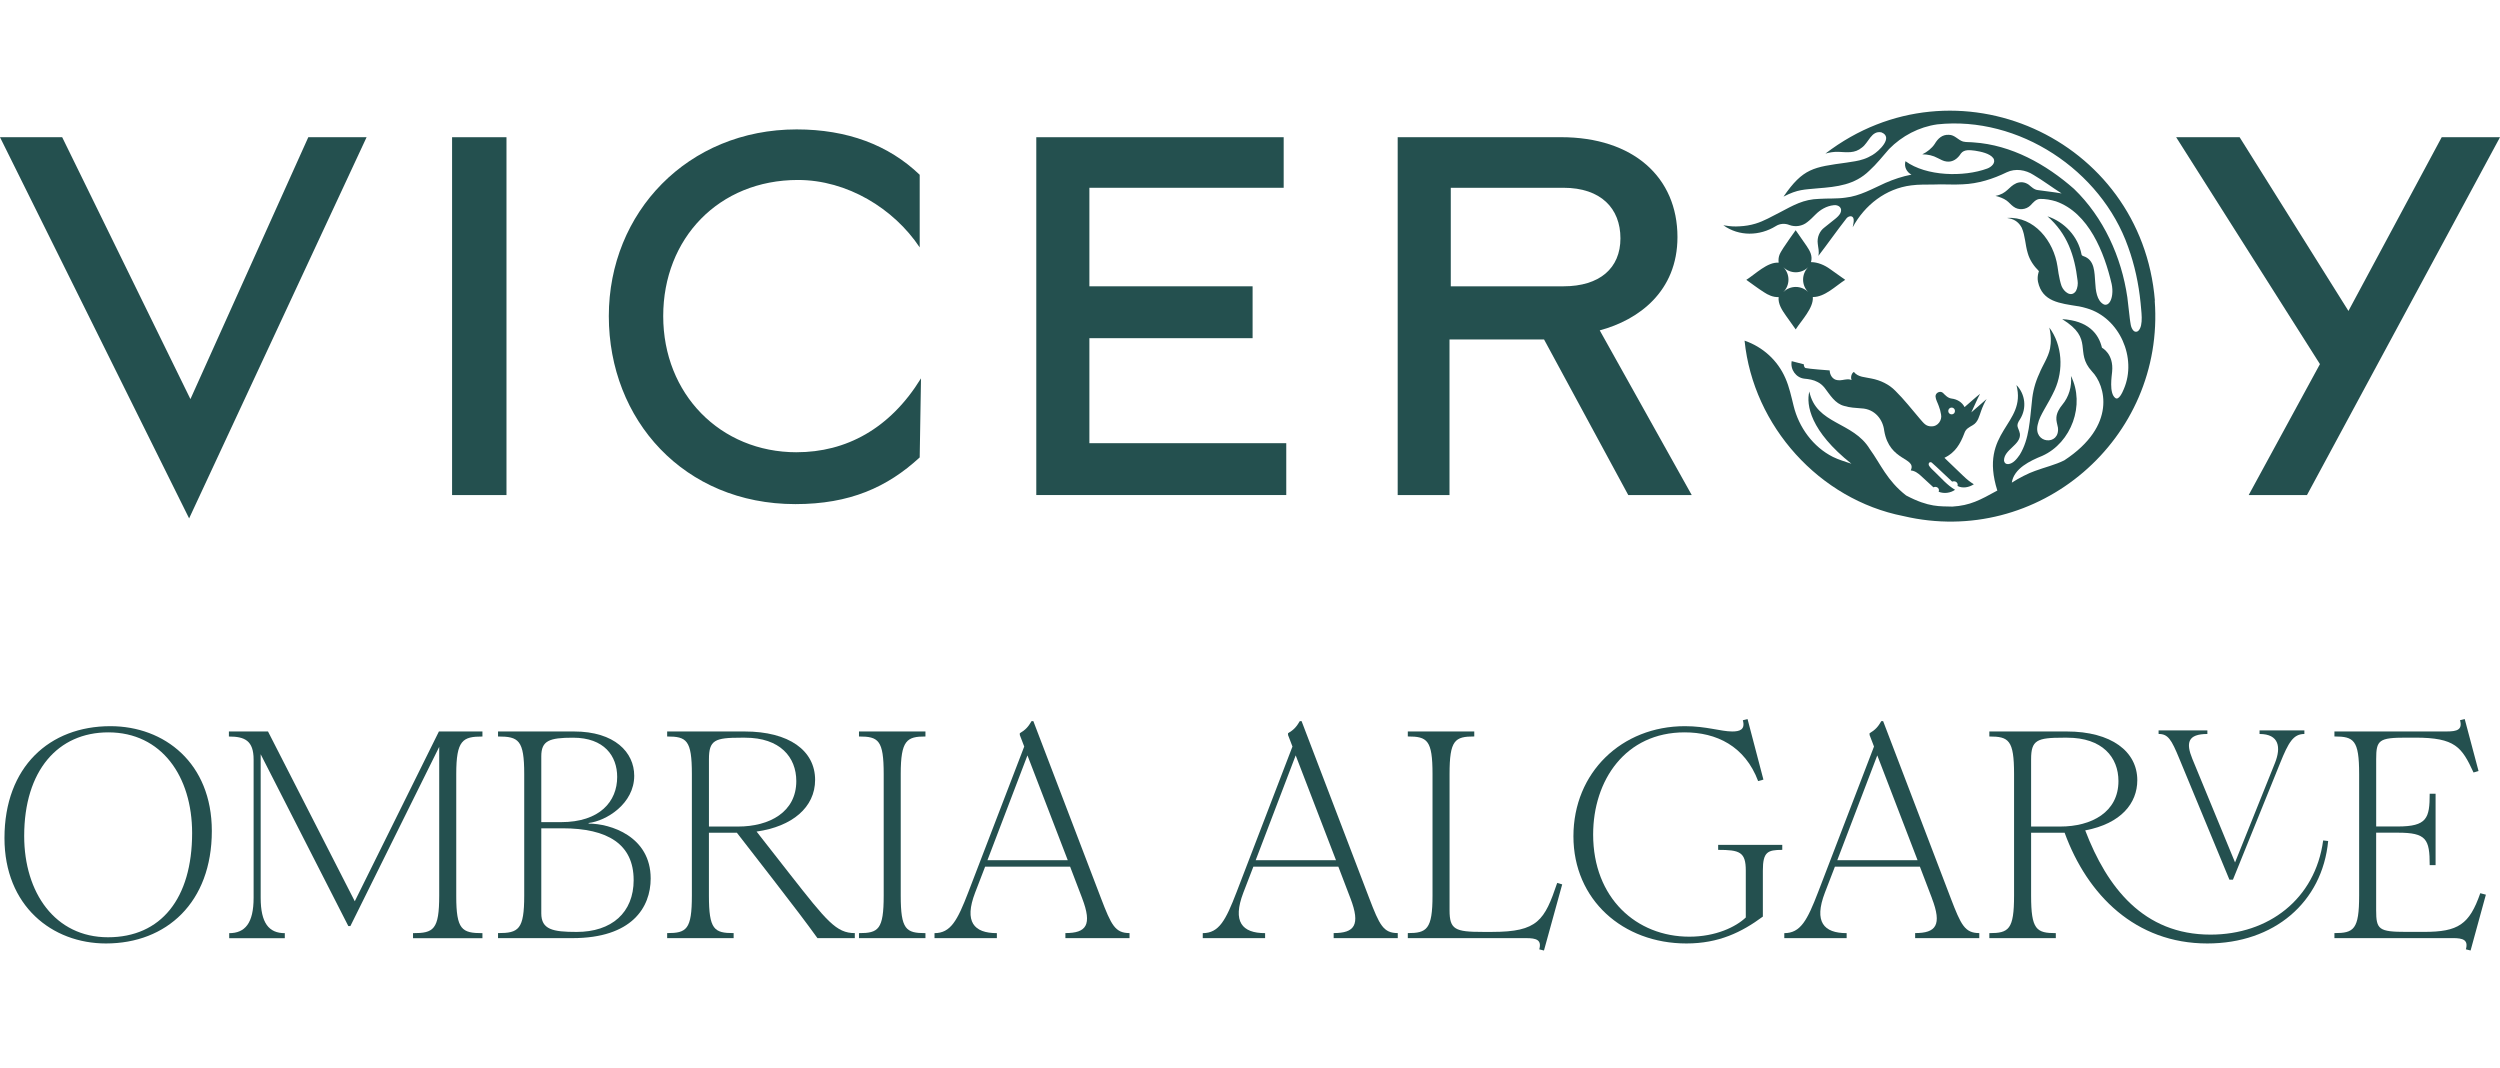 <svg width="384" height="164" viewBox="0 0 384 164" fill="none" xmlns="http://www.w3.org/2000/svg">
<path d="M0.687 128.727C0.687 117.754 7.643 111.54 16.952 111.54C25.266 111.54 32.537 117.21 32.537 127.638C32.537 138.611 25.582 144.916 16.273 144.916C8.006 144.916 0.687 139.155 0.687 128.727ZM29.51 127.955C29.51 119.246 24.813 112.491 16.636 112.491C8.911 112.491 3.715 118.342 3.715 128.41C3.715 137.115 8.459 143.964 16.589 143.964C24.719 143.964 29.51 138.024 29.51 127.955Z" fill="#24504F"/>
<path d="M38.955 137.886V116.666C38.955 113.764 37.602 113.13 35.159 113.13V112.358H41.167L54.494 138.435L67.415 112.358H74.102V113.13C71.075 113.13 70.08 113.674 70.08 118.89V137.663C70.08 142.79 70.938 143.334 74.102 143.334V144.106H63.44V143.334C66.604 143.334 67.462 142.79 67.462 137.573V114.72L53.819 142.245H53.503L40.04 115.851V137.891C40.04 141.791 41.304 143.334 43.746 143.334V144.106H35.206V143.334C37.645 143.334 38.955 141.791 38.955 137.891V137.886Z" fill="#24504F"/>
<path d="M80.52 137.569V118.886C80.52 113.67 79.662 113.125 76.497 113.125V112.354H88.155C94.436 112.354 97.416 115.573 97.416 119.156C97.416 123.464 93.125 126.095 90.413 126.412V126.502C93.757 126.502 99.944 128.453 99.944 134.938C99.944 139.382 97.053 144.097 87.928 144.097H76.497V143.325C79.662 143.325 80.52 142.781 80.52 137.565V137.569ZM94.799 119.34C94.799 116.121 92.809 113.31 88.022 113.31C84.363 113.31 83.142 113.764 83.142 116.169V126.28H86.169C92.134 126.28 94.799 123.104 94.799 119.34ZM97.327 135.165C97.327 129.678 93.351 127.227 86.395 127.227H83.142V140.287C83.142 142.781 84.905 143.145 88.565 143.145C93.941 143.145 97.331 140.197 97.331 135.165H97.327Z" fill="#24504F"/>
<path d="M106.272 137.569V118.886C106.272 113.67 105.461 113.125 102.476 113.125V112.354H114.36C121.226 112.354 125.201 115.303 125.201 119.79C125.201 124.008 121.679 126.957 116.209 127.728L121.316 134.256C127.008 141.512 128.455 143.325 131.299 143.325V144.097H125.56C123.797 141.65 122.17 139.515 118.737 135.07L113.181 127.904H108.89V137.565C108.89 142.781 109.701 143.325 112.686 143.325V144.097H102.476V143.325C105.457 143.325 106.272 142.781 106.272 137.565V137.569ZM122.311 119.975C122.311 116.301 119.825 113.31 114.449 113.31H113.818C109.795 113.31 108.894 113.674 108.894 116.619V126.957H113.365C118.199 126.957 122.311 124.737 122.311 119.975Z" fill="#24504F"/>
<path d="M135.736 137.569V118.886C135.736 113.67 134.924 113.125 131.94 113.125V112.354H142.149V113.125C139.305 113.125 138.353 113.67 138.353 118.886V137.569C138.353 142.785 139.164 143.33 142.149 143.33V144.101H131.94V143.33C134.92 143.33 135.736 142.785 135.736 137.569Z" fill="#24504F"/>
<path d="M166.224 137.976L164.37 133.124H151.313L149.776 137.115C148.059 141.602 149.596 143.33 153.119 143.33V144.101H143.541V143.33C146.026 143.33 147.064 141.38 148.738 137.025L157.321 114.668L156.642 112.898V112.624C157.5 112.127 157.953 111.625 158.448 110.764H158.721L169.114 137.972C170.694 142.1 171.284 143.321 173.496 143.321V144.093H163.645V143.321C166.851 143.321 167.799 142.095 166.219 137.972L166.224 137.976ZM164.008 132.126L157.816 116.027L151.671 132.126H164.003H164.008Z" fill="#24504F"/>
<path d="M207.425 137.976L205.572 133.124H192.514L190.977 137.115C189.261 141.602 190.798 143.33 194.321 143.33V144.101H184.743V143.33C187.228 143.33 188.266 141.38 189.94 137.025L198.522 114.668L197.843 112.898V112.624C198.702 112.127 199.154 111.625 199.65 110.764H199.923L210.316 137.972C211.896 142.1 212.485 143.321 214.697 143.321V144.093H204.85V143.321C208.057 143.321 209.005 142.095 207.425 137.972V137.976ZM205.209 132.126L199.018 116.027L192.873 132.126H205.205H205.209Z" fill="#24504F"/>
<path d="M234.446 144.097H216.239V143.325C219.129 143.325 220.035 142.781 220.035 137.565V118.882C220.035 113.666 219.223 113.121 216.239 113.121V112.35H226.448V113.121C223.468 113.121 222.652 113.666 222.652 118.882V139.832C222.652 142.781 223.511 143.141 227.755 143.141H229.202C236.205 143.141 237.243 141.371 239.186 135.615L239.954 135.842L237.153 146L236.432 145.82C236.837 144.371 235.979 144.097 234.442 144.097H234.446Z" fill="#24504F"/>
<path d="M241.679 128.453C241.679 118.659 249.088 111.54 258.802 111.54C262.099 111.54 264.315 112.354 266.074 112.354C267.206 112.354 268.107 112.084 267.701 110.631L268.423 110.451L270.861 119.748L270.05 119.975C268.017 114.578 263.636 112.491 258.755 112.491C249.673 112.491 244.707 119.838 244.707 128.183C244.707 137.934 251.347 143.874 259.481 143.874C263.546 143.874 266.621 142.378 268.154 140.925V133.716C268.154 130.857 267.206 130.54 263.909 130.54V129.768H273.756V130.54C271.497 130.54 270.775 130.857 270.775 133.716V140.788C267.522 143.193 263.999 144.916 259.029 144.916C249.272 144.916 241.679 138.204 241.679 128.453Z" fill="#24504F"/>
<path d="M296.75 137.976L294.897 133.124H281.839L280.302 137.115C278.585 141.602 280.123 143.33 283.645 143.33V144.101H274.068V143.33C276.553 143.33 277.591 141.38 279.264 137.025L287.847 114.668L287.168 112.898V112.624C288.026 112.127 288.479 111.625 288.974 110.764H289.248L299.637 137.972C301.217 142.1 301.806 143.321 304.018 143.321V144.093H294.167V143.321C297.374 143.321 298.322 142.095 296.742 137.972L296.75 137.976ZM294.538 132.126L288.351 116.027L282.206 132.126H294.538Z" fill="#24504F"/>
<path d="M317.127 127.908H311.977V137.569C311.977 142.785 312.788 143.33 315.773 143.33V144.101H305.563V143.33C308.544 143.33 309.36 142.785 309.36 137.569V118.886C309.36 113.67 308.548 113.125 305.563 113.125V112.354H317.447C324.313 112.354 328.289 115.436 328.289 119.838C328.289 123.374 325.803 126.502 320.291 127.548C323.634 136.3 329.237 143.557 339.536 143.557C348.435 143.557 355.621 138.114 356.838 129.091L357.607 129.181C356.701 138.615 349.293 144.916 339.041 144.916C328.015 144.916 320.607 137.479 317.127 127.908ZM325.394 119.975C325.394 116.301 322.908 113.31 317.532 113.31H316.9C312.878 113.31 311.977 113.674 311.977 116.619V126.957H316.448C321.281 126.957 325.394 124.737 325.394 119.975Z" fill="#24504F"/>
<path d="M331.559 112.74V112.191H339.053V112.74C336.03 112.74 335.74 114.094 336.739 116.55L343.302 132.469L349.447 117.163C350.377 114.806 350.091 112.74 347.068 112.74V112.191H353.952V112.74C352.248 112.74 351.509 114.03 350.22 117.227L342.982 135.113H342.435L334.749 116.546C333.528 113.575 333.011 112.735 331.564 112.735L331.559 112.74Z" fill="#24504F"/>
<path d="M376.775 144.097H358.568V143.325C361.548 143.325 362.364 142.781 362.364 137.565V118.882C362.364 113.665 361.552 113.121 358.568 113.121V112.35H375.87C377.407 112.35 378.265 112.08 377.86 110.627L378.581 110.447L380.703 118.427L379.935 118.655C378.129 114.754 377.134 113.301 370.989 113.301H369.635C365.387 113.301 364.981 113.666 364.981 116.61V126.948H368.278C372.795 126.948 373.201 125.68 373.201 121.916H374.106V132.889H373.201C373.201 128.898 372.706 127.9 368.32 127.9H364.977V139.828C364.977 142.777 365.382 143.137 369.631 143.137H372.343C377.582 143.137 379.298 142.005 380.972 137.196L381.831 137.423L379.482 145.996L378.76 145.816C379.166 144.363 378.308 144.093 376.771 144.093L376.775 144.097Z" fill="#24504F"/>
<path d="M257.658 36.408C257.658 27.249 250.894 21.072 239.754 21.072H214.685V76.038H222.644V52.142H237.166L250.1 76.038H259.849L245.719 50.745C251.689 49.151 257.658 44.77 257.658 36.408ZM222.84 43.977V28.843H240.147C245.92 28.843 248.9 32.028 248.9 36.61C248.9 41.191 245.715 43.977 240.147 43.977H222.84Z" fill="#24504F"/>
<path d="M167.33 51.945H192.399V43.977H167.33V28.843H197.173V21.077H159.174V76.038H197.57V68.074H167.33V51.945Z" fill="#24504F"/>
<path d="M122.362 69.467C110.624 69.467 101.87 60.505 101.87 48.555C101.87 36.605 110.427 27.643 122.563 27.643C130.125 27.643 137.286 32.023 141.266 37.998V26.846C136.492 22.264 130.125 19.877 122.362 19.877C105.649 19.877 93.514 32.623 93.514 48.555C93.514 64.487 105.051 77.431 122.166 77.431C130.522 77.431 136.291 74.842 141.266 70.26L141.466 58.113C136.692 65.88 129.924 69.463 122.366 69.463L122.362 69.467Z" fill="#24504F"/>
<path d="M29.25 61.302L9.552 21.077H0L29.049 79.625L56.309 21.077H47.355L29.25 61.302Z" fill="#24504F"/>
<path d="M375.046 21.077L360.72 47.762L344.007 21.077H334.258L356.343 55.927L345.399 76.038H354.353L384 21.077H375.046Z" fill="#24504F"/>
<path d="M77.796 21.077H69.439V76.042H77.796V21.077Z" fill="#24504F"/>
<path d="M330.992 46.172C328.946 21.132 300.299 8.317 280.383 23.593C281.028 23.404 281.707 23.301 282.377 23.323C283.693 23.378 284.884 23.593 285.986 22.667C287.019 21.938 287.433 20.022 288.979 20.327C290.896 21.081 288.577 23.25 287.6 23.816C287.173 24.068 286.733 24.287 286.259 24.441C285.396 24.746 284.495 24.831 283.599 24.981C278.569 25.676 276.963 25.817 273.948 30.202C276.173 29.053 277.1 29.139 279.213 28.925C282.181 28.693 284.888 28.402 287.121 26.224C288.24 25.213 289.167 24.017 290.162 22.89C292.152 20.867 294.752 19.499 297.574 19.101C310.064 17.772 322.725 26.113 326.884 37.938C327.883 40.699 328.502 43.592 328.793 46.511C328.857 47.603 329.314 50.012 328.43 50.831C328.221 51.024 327.892 50.998 327.704 50.792C327.251 50.312 327.247 49.597 327.144 48.979C327.012 47.882 326.901 46.763 326.76 45.67C325.859 39.468 323.101 33.382 318.566 29.01C314.275 25.23 308.941 22.26 303.151 21.874C302.536 21.805 302.096 21.874 301.52 21.741C300.734 21.497 300.239 20.7 299.342 20.708C298.322 20.652 297.66 21.278 297.169 22.11C296.742 22.77 295.977 23.37 295.264 23.704C296.088 23.708 296.913 23.88 297.639 24.283C298.074 24.493 298.501 24.759 298.992 24.81C299.949 24.947 300.713 24.356 301.191 23.584C301.699 22.903 302.617 23.061 303.356 23.143C304.227 23.284 305.641 23.554 306.174 24.3C306.623 25.011 305.871 25.659 305.239 25.89C301.618 27.219 295.871 27.09 292.681 24.759C292.438 25.603 292.848 26.426 293.599 26.824C292.237 27.082 290.866 27.54 289.589 28.097C287.604 28.989 285.674 30.112 283.471 30.356C282.138 30.553 280.776 30.451 279.435 30.545C276.993 30.609 275.464 31.531 273.376 32.628C272.155 33.241 270.964 33.956 269.644 34.351C268.846 34.591 268.064 34.719 267.219 34.762C266.437 34.797 266.057 34.822 264.704 34.599C267.103 36.331 270.289 36.267 272.766 34.728C273.398 34.325 274.187 34.282 274.866 34.565C275.776 34.904 276.839 34.737 277.595 34.119C278.039 33.781 278.436 33.382 278.829 32.984C279.581 32.216 280.546 31.642 281.63 31.522C282.386 31.406 283.061 31.933 282.693 32.718C282.514 33.078 282.207 33.356 281.899 33.609C281.348 34.047 280.797 34.488 280.247 34.929C279.47 35.499 279.077 36.485 279.209 37.437C279.269 38.101 279.457 38.586 279.303 39.306C280.768 37.398 282.164 35.405 283.641 33.515C283.996 33.116 284.658 33.056 284.722 33.708C284.769 34.106 284.636 34.509 284.576 34.904C286.425 31.488 289.662 28.963 293.561 28.475C294.701 28.32 295.854 28.363 297.002 28.342C298.484 28.265 299.974 28.41 301.456 28.312C303.83 28.222 306.115 27.497 308.241 26.46C309.573 25.83 311.14 26.083 312.349 26.867C313.826 27.737 315.218 28.796 316.67 29.713C315.427 29.49 314.245 29.383 313.019 29.199C312.438 29.139 312.037 28.71 311.606 28.363C311.021 27.96 310.389 27.883 309.723 28.136C308.45 28.71 308.314 29.739 306.503 30.09C307.024 30.206 307.758 30.472 308.19 30.789C308.583 31.068 308.873 31.458 309.266 31.736C310.047 32.336 311.204 32.233 311.892 31.535C312.302 31.106 312.712 30.575 313.361 30.553C314.176 30.541 315.009 30.691 315.799 30.93C320.842 32.705 323.229 38.791 324.352 43.626C324.459 44.153 324.501 44.702 324.433 45.238C324.365 45.889 324.027 47.012 323.182 46.776C322.038 46.236 321.892 44.522 321.828 43.403C321.704 41.86 321.786 39.901 319.992 39.336C319.86 39.297 319.753 39.228 319.723 39.083C319.202 36.301 317.067 34.072 314.488 33.224C317.524 35.898 318.66 39.207 319.121 43.133C319.194 43.583 319.117 44.23 318.869 44.689C318.139 45.769 317.007 44.822 316.653 43.93C316.264 42.855 316.03 40.917 316.03 40.917C315.453 37.042 312.447 33.198 308.275 33.477C308.275 33.477 308.523 33.515 308.664 33.549C309.518 33.725 310.145 34.227 310.547 34.994C311.081 36.22 311.068 37.608 311.461 38.881C311.755 39.944 312.4 40.879 313.181 41.65C313.181 41.65 312.865 42.426 313.036 43.283C313.698 46.361 316.367 46.579 319.262 47.051V47.042C319.663 47.115 320.176 47.243 320.547 47.359C325.573 48.825 328.272 54.989 326.222 59.755C325.97 60.376 325.436 61.478 324.937 61.152C323.891 60.428 324.395 57.586 324.42 57.123C324.706 54.333 322.862 53.416 322.862 53.416C322.345 51.225 320.731 49.258 316.751 49.018C321.747 52.1 318.549 54.028 321.329 57.054C323.378 59.155 325.214 65.374 317.071 70.71C315.641 71.421 314.07 71.777 312.575 72.334C311.589 72.673 310.094 73.432 309.014 74.135C309.33 71.953 311.828 70.774 313.702 70.016C318.182 67.997 320.304 62.159 318.096 57.745C318.263 59.343 317.789 60.946 316.768 62.176C316.324 62.716 315.914 63.394 315.863 64.105C315.816 64.667 315.987 65.078 316.098 65.678C316.435 68.52 312.259 68.198 312.998 65.207C313.164 64.392 313.579 63.647 313.98 62.926C314.561 61.928 315.133 60.916 315.615 59.87C316.977 56.827 316.79 53.026 314.774 50.312C314.774 50.312 314.979 51.11 315 51.941C315.018 52.597 314.975 53.047 314.885 53.548C314.603 54.924 313.745 56.099 313.233 57.393C312.609 58.726 312.229 60.162 312.105 61.632C311.777 64.409 311.734 67.41 310.227 69.861C309.804 70.461 309.24 71.224 308.446 71.289C308.074 71.302 307.874 71.091 307.818 70.774C307.758 69.051 310.423 68.357 310.261 66.642C310.043 65.558 309.513 65.519 310.286 64.379C311.328 62.712 311.102 60.556 309.727 59.146C311.328 65.254 303.89 66.15 306.789 75.348C304.112 76.818 302.63 77.641 299.88 77.812C298.014 77.743 296.315 77.975 292.779 76.102C289.833 73.805 288.885 71.306 287.198 68.974C284.636 64.727 278.97 65.228 277.911 60.136C277.411 62.181 278.043 66.201 284.38 71.233C283.428 70.903 282.45 70.629 281.54 70.183C278.487 68.648 276.297 65.635 275.498 62.335C275.14 60.903 274.837 59.446 274.239 58.092C273.056 55.366 270.793 53.3 267.966 52.322C269.298 65.477 279.495 76.732 292.344 79.265C313.058 84.151 332.55 67.427 330.966 46.176L330.992 46.172Z" fill="#24504F"/>
<path d="M283.748 58.263C283.236 58.293 282.698 58.482 282.245 58.392C281.493 58.315 281.054 57.599 281.037 56.896C281.037 56.896 277.766 56.656 277.339 56.532C277.129 56.476 277.044 56.09 277.07 55.957L275.204 55.473C274.956 56.746 275.87 58.023 277.151 58.164C277.851 58.229 278.551 58.336 279.179 58.675C279.593 58.876 279.948 59.189 280.242 59.545C281.096 60.646 281.844 62.001 283.3 62.361C284.141 62.618 285.025 62.656 285.896 62.725C288.001 62.811 289.231 64.465 289.419 66.18C290.23 70.941 294.415 70.204 293.497 72.262C294.103 72.304 294.602 72.677 295.038 73.072C295.687 73.659 296.34 74.255 296.977 74.855C297.387 74.627 297.993 74.957 297.779 75.532C298.599 75.862 299.573 75.738 300.299 75.232C299.086 74.525 298.206 73.462 297.203 72.506C296.913 72.223 296.592 71.949 296.357 71.61C296.114 71.319 296.281 70.851 296.691 71.031C297.741 71.953 298.813 73.033 299.85 73.976C300.32 73.787 300.824 74.13 300.679 74.649C301.482 75.06 302.451 74.859 303.181 74.383C302.592 74.028 302.054 73.582 301.563 73.106C300.619 72.189 299.62 71.229 298.663 70.324C300.324 69.523 301.114 68.177 301.729 66.531C301.96 65.845 302.447 65.648 303.023 65.301C303.834 64.838 304.014 63.891 304.313 63.081C304.505 62.532 304.833 61.786 305.145 61.293C304.522 61.825 303.416 62.811 302.792 63.342C303.237 62.446 303.659 61.366 304.137 60.492C303.471 61.006 302.404 61.988 301.755 62.532C301.383 61.769 300.602 61.323 299.778 61.221C299.197 61.148 298.821 60.736 298.433 60.342C297.993 59.965 297.263 60.338 297.297 60.912C297.34 61.418 297.626 61.863 297.784 62.335C297.954 62.764 298.078 63.209 298.147 63.668C298.335 64.551 297.634 65.49 296.746 65.49C295.811 65.519 295.512 65.027 294.859 64.285C293.642 62.858 292.476 61.362 291.139 60.042C290.153 59.022 288.825 58.404 287.446 58.139C286.519 57.92 285.392 57.959 284.756 57.127C284.371 57.329 284.222 58.032 284.41 58.37C284.192 58.293 284.021 58.246 283.731 58.267L283.748 58.263ZM299.744 62.609C300.435 62.584 300.474 63.621 299.782 63.642C299.082 63.638 299.09 62.652 299.744 62.609Z" fill="#24504F"/>
<path d="M268.231 42.983C269.093 43.587 270.024 44.303 270.912 44.865C271.587 45.315 272.364 45.679 273.197 45.628C273.086 46.682 273.731 47.646 274.311 48.474C274.773 49.129 275.353 49.939 275.819 50.595C276.69 49.232 278.594 47.282 278.449 45.623C280.268 45.649 281.955 43.922 283.424 42.979C282.698 42.46 281.831 41.847 281.105 41.333C280.255 40.716 279.222 40.27 278.167 40.261C278.44 39.336 278.026 38.564 277.501 37.788C276.925 36.957 276.382 36.151 275.814 35.358C275.187 36.262 274.529 37.141 273.931 38.067C273.462 38.855 273.09 39.263 273.197 40.347C271.476 40.218 269.636 42.1 268.227 42.987L268.231 42.983ZM273.914 41.029C274.973 42.087 276.69 42.087 277.749 41.029C276.69 42.087 276.69 43.81 277.749 44.869C276.69 43.81 274.973 43.81 273.914 44.869C274.973 43.81 274.973 42.087 273.914 41.029Z" fill="#24504F"/>
</svg>
